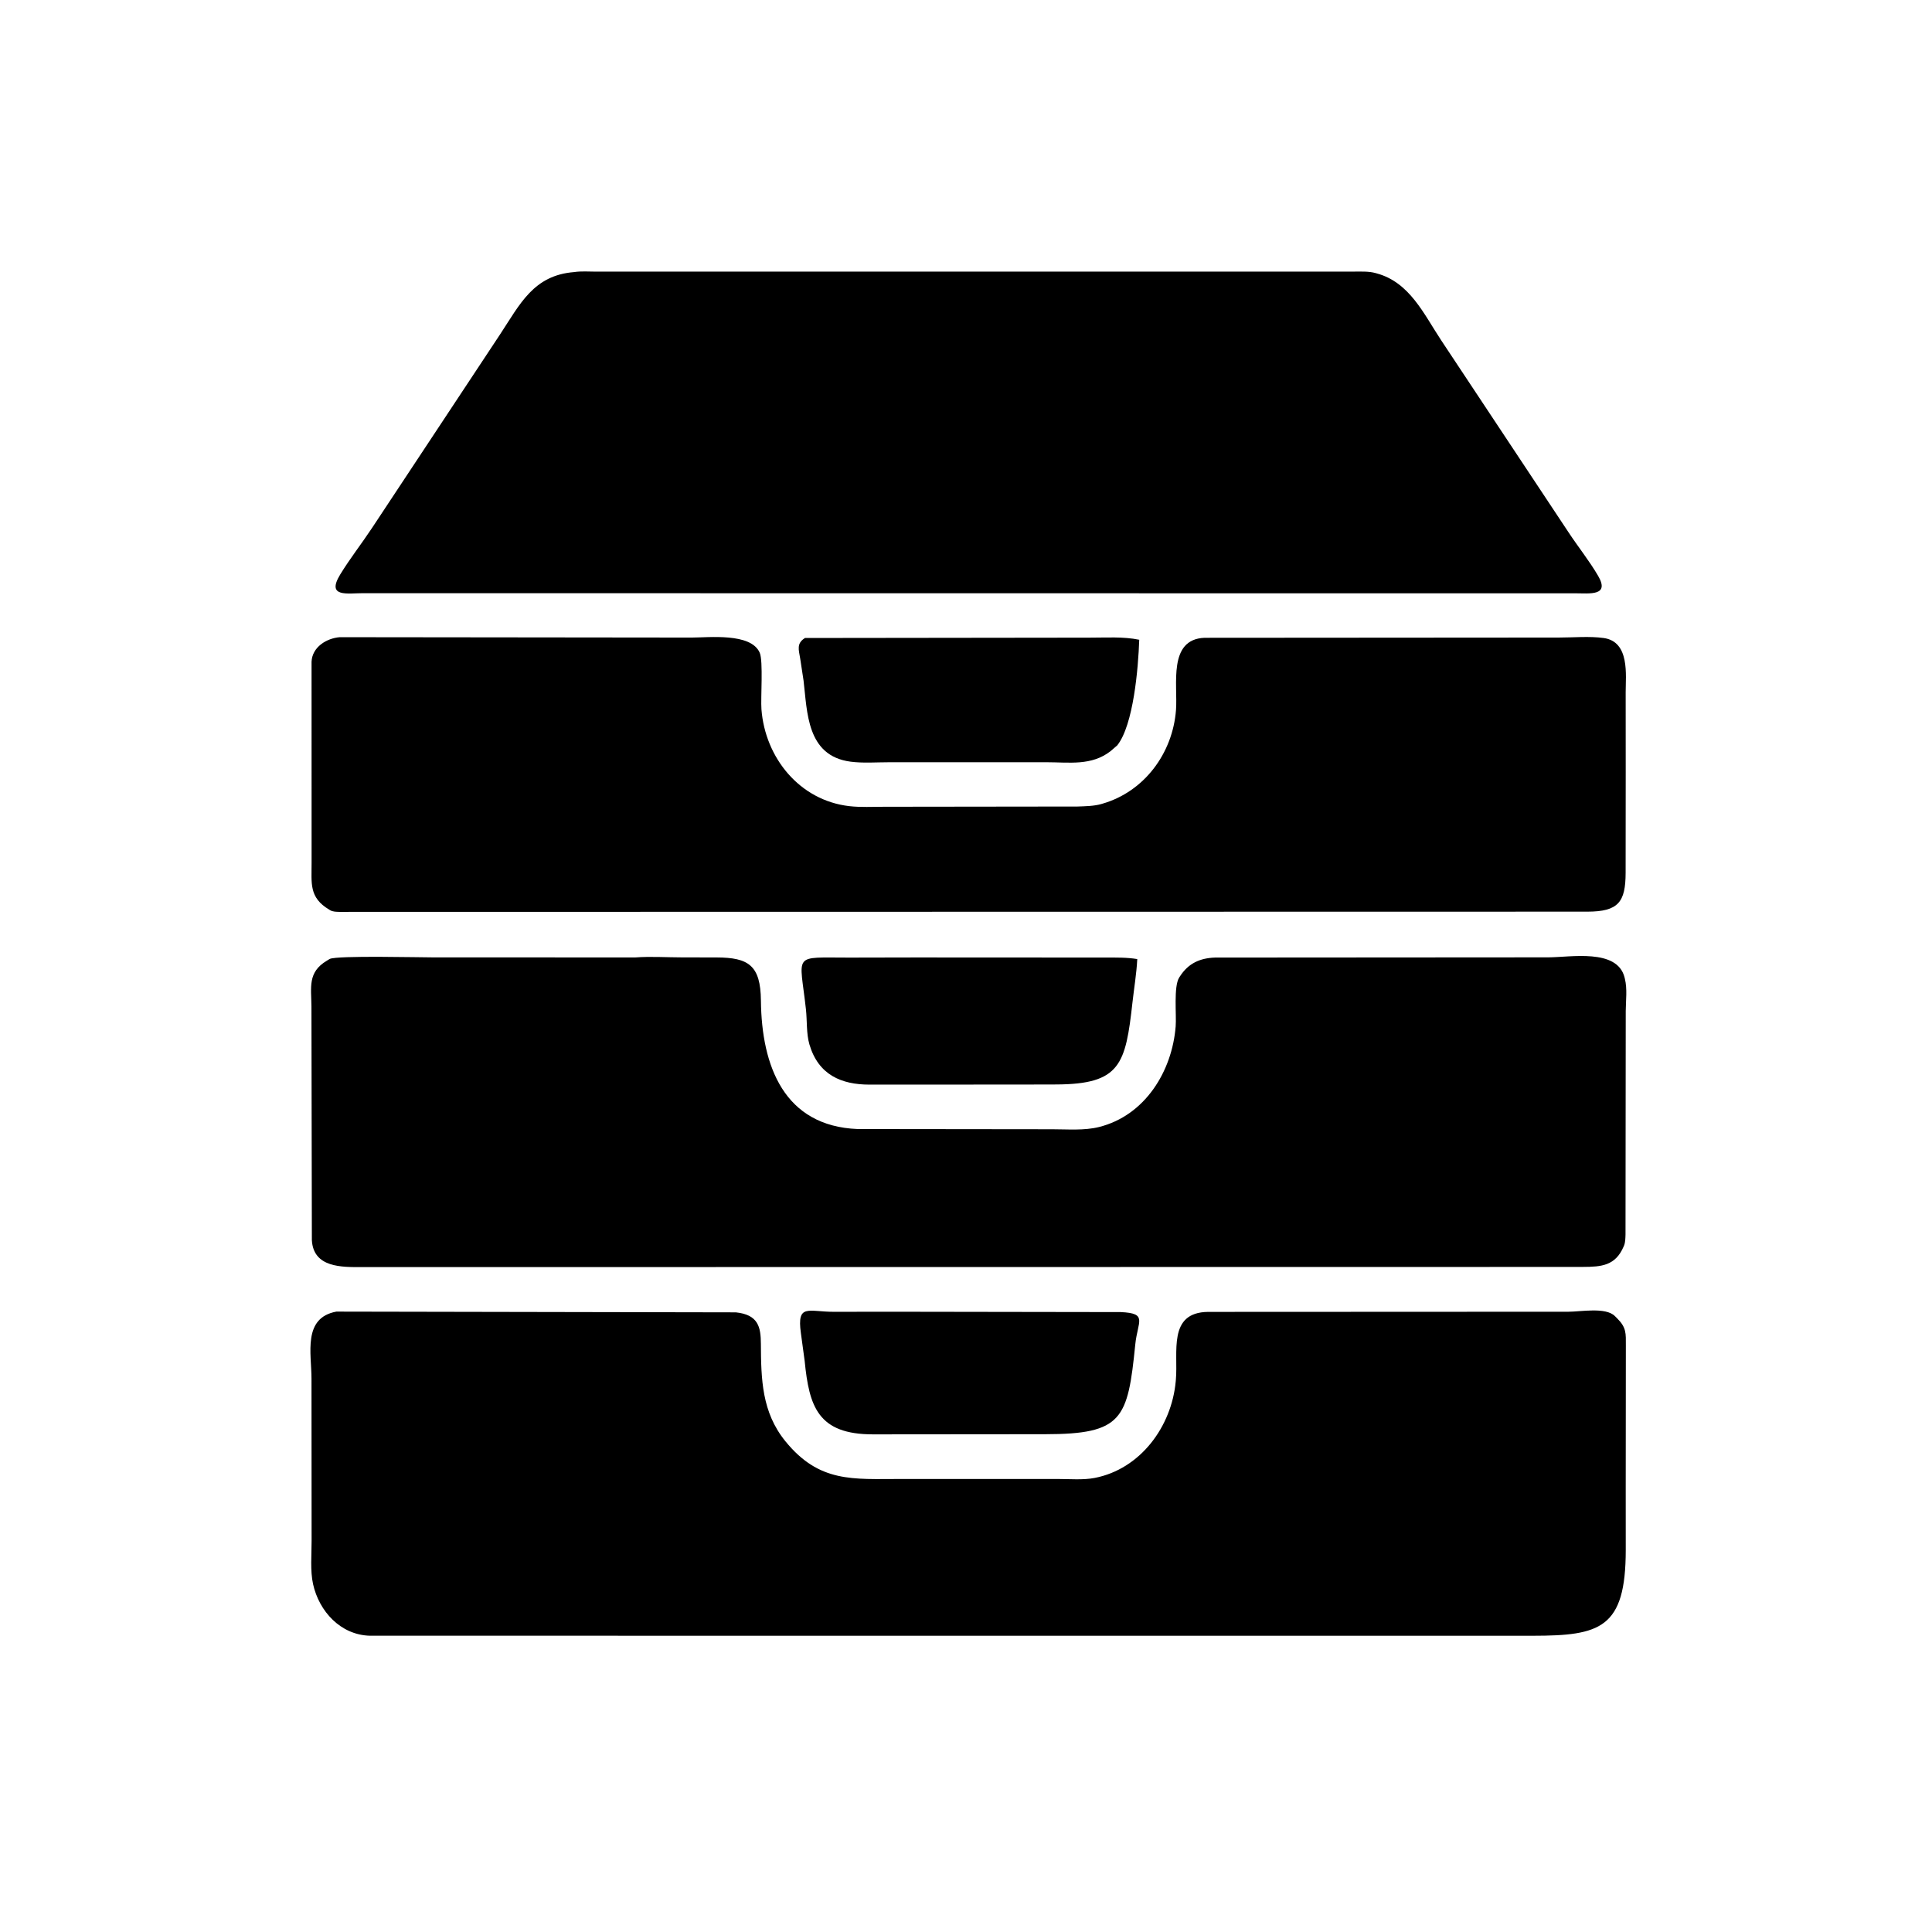 <svg version="1.1" xmlns="http://www.w3.org/2000/svg" style="display: block;" viewBox="0 0 2048 2048" width="640" height="640">
<path transform="translate(0,0)" fill="rgb(0,0,0)" d="M 1447.1 628.927 L 384.7 628.804 C 368.424 628.769 345.607 633.59 360.647 608.961 C 370.921 592.136 383.46 576.156 394.382 559.646 L 530.169 354.346 C 551.327 322.194 565.619 291.813 608.616 288.416 C 616.022 287.258 624.302 287.965 631.78 287.943 L 1435.41 287.902 C 1442.9 287.919 1450.85 287.449 1458.13 289.458 L 1459.5 289.851 C 1494.26 299.298 1509.23 332.759 1527.64 360.614 L 1662.62 564.158 C 1672.79 579.58 1684.75 594.493 1694.05 610.388 C 1706.76 632.121 1684.98 628.899 1669.71 628.918 L 1447.1 628.927 z"/>
<path transform="translate(0,0)" fill="rgb(0,0,0)" d="M 1723.32 818.5 L 1723.23 925.243 C 1723.15 956.173 1715.63 966.343 1682.73 966.397 L 359.787 966.63 C 356.565 966.551 352.812 966.552 349.977 964.871 L 349 964.256 C 327.284 951.354 330.379 936.273 330.304 914.253 L 330.259 701.576 C 330.865 685.965 346.085 676.596 360.127 675.443 L 733.004 675.851 C 751.068 675.867 796.099 670.499 805.351 691.954 C 809.167 700.802 806.248 740.007 807.166 751.935 C 811.109 803.17 847.465 848.432 900.218 854.537 C 912.332 855.94 925.161 855.193 937.376 855.2 L 1142.24 854.946 C 1150.23 854.658 1159.42 854.536 1167.12 852.396 L 1168.5 851.988 C 1213 839.229 1243.11 798.475 1246.6 752.659 C 1248.64 725.933 1237.84 677.721 1276.79 676.089 L 1652.55 675.83 C 1667.8 675.837 1684.93 674.231 1699.95 676.319 C 1727.89 680.204 1723.26 715.902 1723.28 733.725 L 1723.32 818.5 z"/>
<path transform="translate(0,0)" fill="rgb(0,0,0)" d="M 1184.34 790.118 L 1177.39 796.133 C 1157.04 812.103 1133.24 807.971 1109.02 807.993 L 942.805 808.002 C 929.41 807.991 914.761 809.152 901.5 807.387 C 854.928 801.192 855.808 754.634 851.796 721.418 L 848.249 698.17 C 846.64 688.588 844.149 681.99 853.328 676.298 L 1154.72 675.936 C 1172.03 675.987 1190.65 674.631 1207.63 678.163 C 1206.63 708.564 1201.46 768.562 1184.34 790.118 z"/>
<path transform="translate(0,0)" fill="rgb(0,0,0)" d="M 1564.5 1343.03 L 383.702 1343.18 C 362.527 1343.21 332.144 1344.01 330.584 1314.5 L 330.136 1067 C 329.981 1046.57 325.91 1030.63 346.452 1018.39 L 349.591 1016.48 C 358.012 1012.73 444.674 1014.89 460.203 1014.89 L 673.619 1014.92 C 689.603 1013.71 706.586 1014.86 722.66 1014.87 L 759.628 1014.94 C 793.572 1015.03 806.232 1023.38 806.608 1060.64 C 807.31 1130.26 831.252 1193.73 909.15 1196.83 L 1115.33 1197.06 C 1131.56 1197.05 1149.19 1198.63 1165.03 1194.67 C 1213.69 1182.53 1242.51 1135.71 1246.26 1087.97 C 1247.22 1075.83 1243.94 1045.89 1249.97 1036.24 L 1250.79 1035 C 1259.71 1021.1 1272.1 1015.6 1287.98 1015.06 L 1641.24 1014.83 C 1664.8 1014.8 1714.15 1005.17 1722.07 1036.01 L 1722.43 1037.5 C 1725.12 1048.38 1723.45 1060.45 1723.35 1071.6 L 1723.11 1308.63 C 1722.97 1312.43 1722.98 1316.9 1721.52 1320.45 L 1721.06 1321.5 C 1712.4 1341.74 1697.58 1342.92 1677.95 1342.98 L 1564.5 1343.03 z"/>
<path transform="translate(0,0)" fill="rgb(0,0,0)" d="M 1082.64 1149.67 L 921.671 1149.74 C 891.819 1149.73 867.513 1139.38 858.032 1107.17 C 854.668 1095.74 855.642 1081.94 854.34 1070.05 C 847.697 1009.4 839.138 1015.2 900.175 1015.09 L 970.754 1014.95 L 1172.17 1015.05 C 1183.3 1015.07 1194.54 1014.82 1205.55 1016.67 C 1204.78 1032.02 1202.18 1047.23 1200.48 1062.5 C 1193.16 1128.25 1187.76 1149.31 1119.6 1149.58 L 1082.64 1149.67 z"/>
<path transform="translate(0,0)" fill="rgb(0,0,0)" d="M 1723.33 1577.75 L 1723.36 1643.13 C 1723.3 1726.2 1696.35 1733.91 1624.97 1733.97 L 392.009 1733.94 C 360.997 1733.06 338.242 1708.12 331.849 1679.17 C 328.719 1664.99 330.332 1647.86 330.312 1633.3 L 330.194 1461.44 C 330.187 1434.63 320.699 1396.97 356.551 1390.36 L 780 1391.15 C 803.911 1393.64 806.468 1406.78 806.567 1424.47 C 806.775 1462.06 807.537 1496.98 832.469 1527.69 C 868.535 1572.11 904.275 1567.74 954.511 1567.78 L 1121.42 1567.78 C 1133.88 1567.77 1148.12 1569.04 1160.33 1566.68 C 1208.88 1557.32 1241.99 1512.21 1246.32 1464.3 L 1246.47 1462.5 C 1249.1 1433.63 1237.57 1391.19 1280.56 1390.66 L 1662.72 1390.49 C 1675.49 1390.5 1702.08 1385.37 1711.81 1395.08 L 1714.2 1397.45 C 1724.15 1407.33 1723.5 1413.4 1723.47 1426.5 L 1723.33 1577.75 z"/>
<path transform="translate(0,0)" fill="rgb(0,0,0)" d="M 1107.97 1520.32 L 925.475 1520.48 C 867.004 1520.53 857.752 1491.02 852.964 1442.55 L 848.949 1412.97 C 844.632 1381.51 856.821 1390.63 883.993 1390.57 L 944.255 1390.49 L 1187.97 1390.86 C 1217.15 1392.17 1205.91 1400.48 1203.43 1425.22 C 1195.5 1504.33 1190.03 1520.27 1107.97 1520.32 z"/>
</svg>
